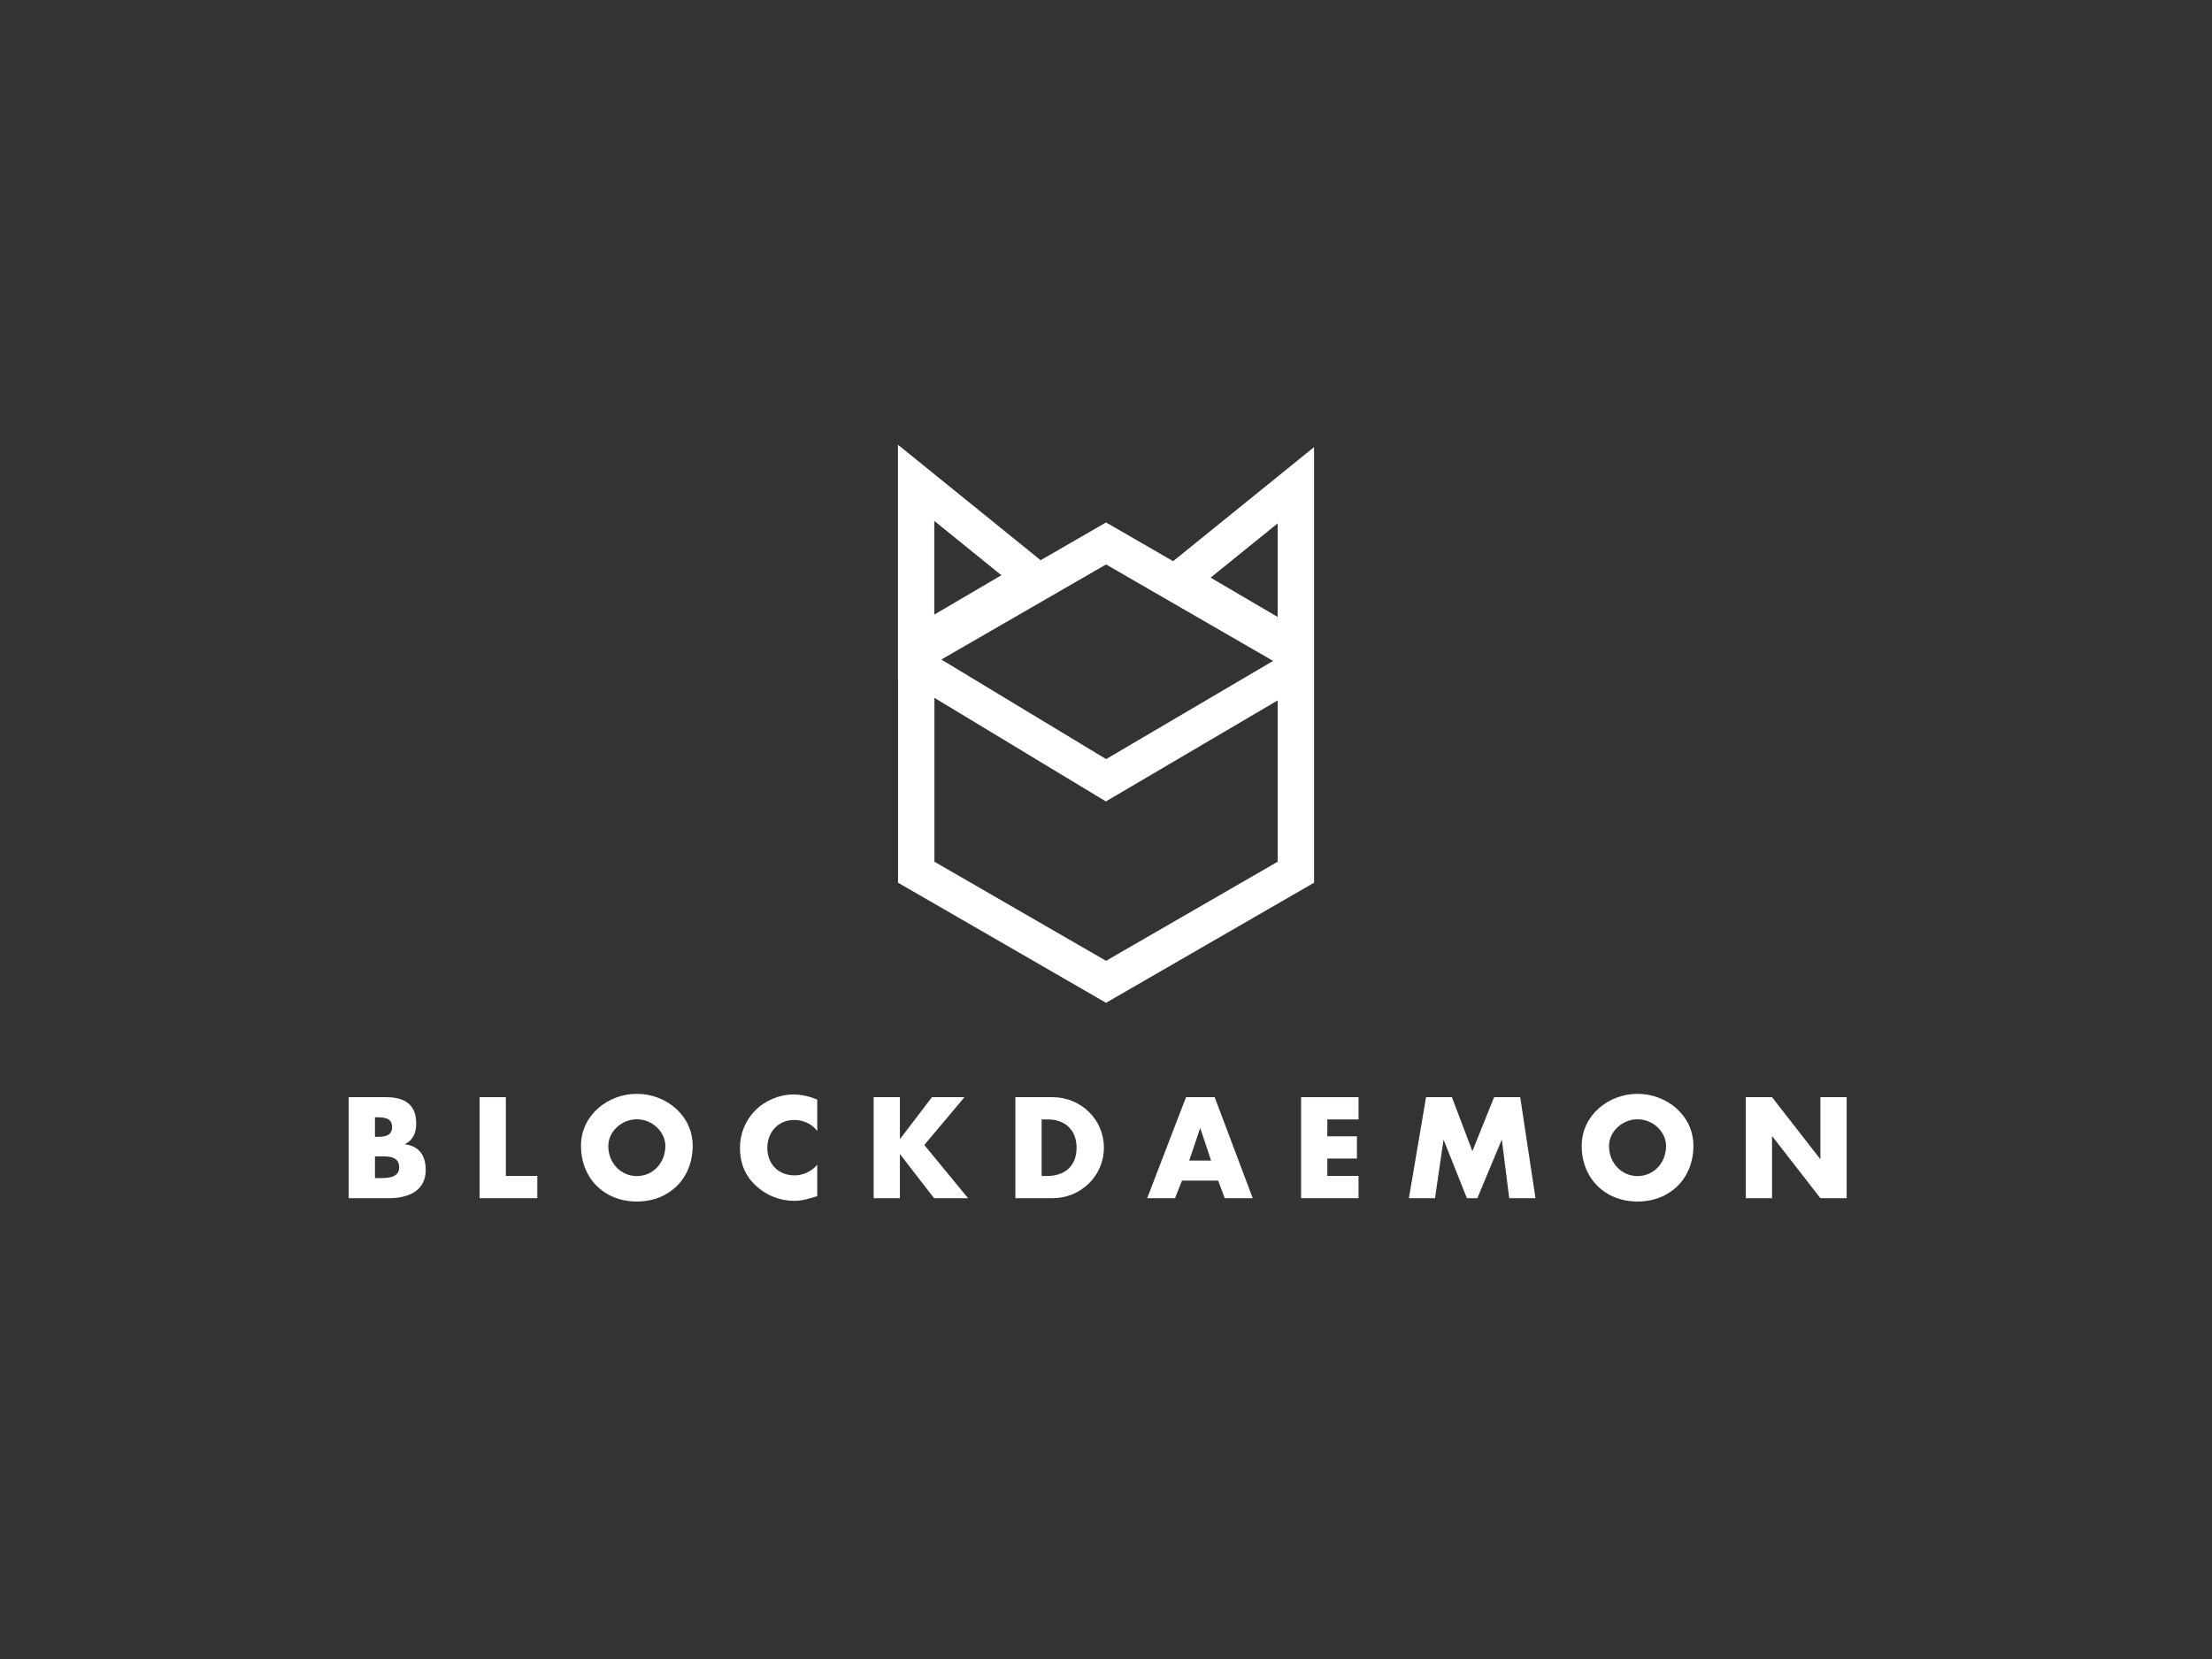 <svg width="160" height="120" viewBox="0 0 160 120" fill="none" xmlns="http://www.w3.org/2000/svg">
<rect x="0" y="0" width="160" height="120" fill="#333333" stroke="none"/>
<path fill-rule="evenodd" clip-rule="evenodd" d="M75.271 40.522L80.003 37.79L84.856 40.592L95.049 32.341V46.476V63.849L80.003 72.535L64.958 63.849V49.043L64.951 49.047V32.169L75.271 40.522ZM67.589 50.477V62.33L80.003 69.498L92.418 62.33V50.662L79.991 57.97L67.589 50.477ZM68.089 47.706L80.009 54.908L92.088 47.805L80.003 40.828L68.089 47.706ZM87.567 41.782L92.418 44.627V37.855C90.801 39.164 89.184 40.473 87.567 41.782ZM67.582 44.454L72.433 41.609L67.582 37.682C67.582 39.94 67.582 42.197 67.582 44.454Z" fill="white"/>
<path fill-rule="evenodd" clip-rule="evenodd" d="M27.122 83.645H27.316C27.936 83.645 28.876 83.558 28.876 84.439C28.876 85.244 27.926 85.214 27.364 85.214H27.122V83.645ZM28.149 86.668C29.486 86.668 30.794 86.164 30.794 84.633C30.794 83.616 30.349 82.909 29.302 82.773V82.754C29.893 82.453 30.106 81.92 30.106 81.261C30.106 79.866 29.234 79.362 27.936 79.362H25.223V86.668H28.149ZM27.122 80.816H27.258C27.771 80.816 28.362 80.855 28.362 81.523C28.362 82.143 27.839 82.23 27.335 82.23H27.122V80.816Z" fill="white"/>
<path fill-rule="evenodd" clip-rule="evenodd" d="M36.588 79.362H34.689V86.668H38.865V85.059H36.588V79.362Z" fill="white"/>
<path fill-rule="evenodd" clip-rule="evenodd" d="M46.064 79.12C43.961 79.12 42.024 80.67 42.024 82.879C42.024 85.243 43.719 86.91 46.064 86.91C48.408 86.91 50.104 85.243 50.104 82.879C50.104 80.67 48.166 79.12 46.064 79.12ZM46.064 80.961C47.197 80.961 48.127 81.881 48.127 82.889C48.127 84.149 47.197 85.069 46.064 85.069C44.93 85.069 44 84.149 44 82.889C44 81.881 44.93 80.961 46.064 80.961Z" fill="white"/>
<path fill-rule="evenodd" clip-rule="evenodd" d="M59.115 79.537C58.553 79.304 57.991 79.168 57.38 79.168C56.353 79.168 55.317 79.614 54.6 80.35C53.902 81.067 53.524 82.027 53.524 83.025C53.524 84.11 53.892 85.059 54.697 85.786C55.452 86.474 56.421 86.861 57.438 86.861C58.029 86.861 58.485 86.716 59.115 86.522V84.246C58.718 84.72 58.097 85.02 57.477 85.02C56.295 85.02 55.501 84.187 55.501 83.034C55.501 81.901 56.286 81.009 57.448 81.009C58.097 81.009 58.727 81.29 59.115 81.814V79.537Z" fill="white"/>
<path fill-rule="evenodd" clip-rule="evenodd" d="M65.112 82.376H65.093V79.362H63.194V86.668H65.093V83.499H65.112L67.563 86.668H70.024L66.856 82.821L69.763 79.362H67.409L65.112 82.376Z" fill="white"/>
<path fill-rule="evenodd" clip-rule="evenodd" d="M73.444 86.668H76.138C78.162 86.668 79.848 85.069 79.848 83.015C79.848 80.961 78.172 79.362 76.138 79.362H73.444V86.668ZM75.343 80.971H75.789C77.01 80.971 77.872 81.707 77.872 83.015C77.872 84.439 76.903 85.059 75.77 85.059H75.343V80.971Z" fill="white"/>
<path fill-rule="evenodd" clip-rule="evenodd" d="M88.113 85.399L88.588 86.668H90.613L87.861 79.362H85.788L82.978 86.668H84.993L85.497 85.399H88.113ZM87.6 83.945H86.02L86.805 81.62H86.825L87.6 83.945Z" fill="white"/>
<path fill-rule="evenodd" clip-rule="evenodd" d="M98.267 80.971V79.362H94.111V86.668H98.267V85.059H96.009V83.8H98.151V82.192H96.009V80.971H98.267Z" fill="white"/>
<path fill-rule="evenodd" clip-rule="evenodd" d="M101.91 86.668H103.799L104.41 82.463H104.429L106.105 86.668H106.861L108.615 82.463H108.634L109.167 86.668H111.066L109.961 79.362H108.072L106.502 83.267L105.02 79.362H103.15L101.91 86.668Z" fill="white"/>
<path fill-rule="evenodd" clip-rule="evenodd" d="M118.449 79.12C116.346 79.12 114.409 80.67 114.409 82.879C114.409 85.243 116.104 86.91 118.449 86.91C120.793 86.91 122.489 85.243 122.489 82.879C122.489 80.67 120.552 79.12 118.449 79.12ZM118.449 80.961C119.582 80.961 120.512 81.881 120.512 82.889C120.512 84.149 119.582 85.069 118.449 85.069C117.315 85.069 116.385 84.149 116.385 82.889C116.385 81.881 117.315 80.961 118.449 80.961Z" fill="white"/>
<path fill-rule="evenodd" clip-rule="evenodd" d="M126.278 86.668H128.176V82.192H128.195L131.674 86.668H133.573V79.362H131.674V83.829H131.654L128.176 79.362H126.278V86.668Z" fill="white"/>
</svg>
